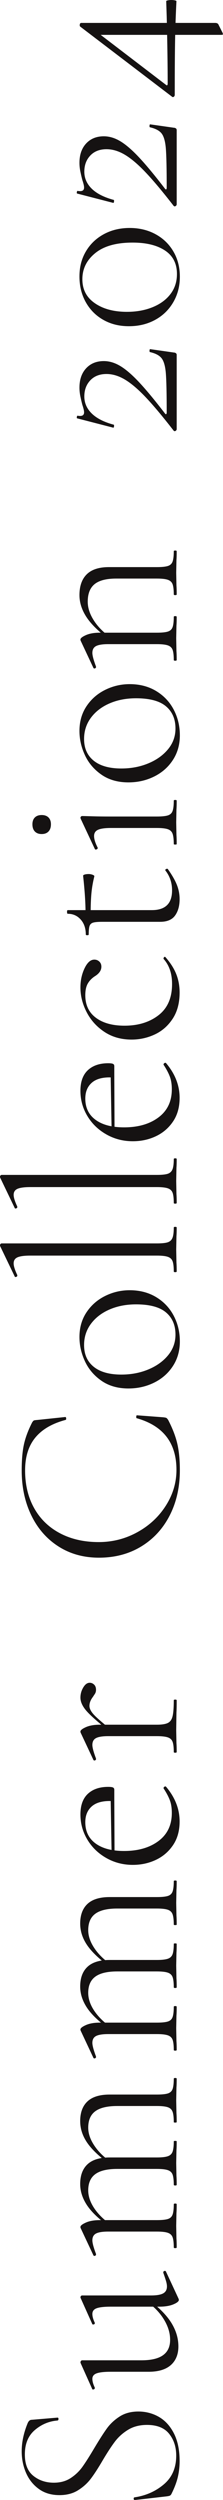 <?xml version="1.0" encoding="UTF-8"?><svg id="_レイヤー_1" xmlns="http://www.w3.org/2000/svg" width="91.5" height="1025.39" viewBox="0 0 91.5 1025.39"><defs><style>.cls-1{fill:#151212;stroke-width:0px;}</style></defs><path class="cls-1" d="M29,1016.39c1.93-1.27,3.55-2.82,4.85-4.65,1.3-1.83,2.92-4.38,4.85-7.65,2.07-3.47,3.78-6.15,5.15-8.05,1.37-1.9,3.12-3.53,5.25-4.9,2.13-1.37,4.7-2.05,7.7-2.05s5.98.77,8.55,2.3c2.57,1.53,4.6,3.82,6.1,6.85,1.5,3.04,2.25,6.75,2.25,11.15,0,2.33-.25,4.55-.75,6.65-.5,2.1-1.38,4.42-2.65,6.95-.2.33-.43.55-.7.65-.27.1-.67.18-1.2.25l-13,1.5h-.1c-.27,0-.42-.17-.45-.5-.03-.33.08-.53.35-.6,4.6-.67,8.6-2.43,12-5.3,3.4-2.87,5.1-6.8,5.1-11.8,0-3.53-.96-6.52-2.9-8.95-1.93-2.43-4.96-3.65-9.1-3.65-3,0-5.58.67-7.75,2-2.17,1.33-3.96,2.95-5.4,4.85-1.43,1.9-3.12,4.48-5.05,7.75-1.87,3.2-3.5,5.72-4.9,7.55-1.4,1.83-3.15,3.4-5.25,4.7s-4.62,1.95-7.55,1.95c-3.33,0-6.17-.85-8.5-2.55-2.33-1.7-4.08-3.92-5.25-6.65-1.17-2.73-1.75-5.67-1.75-8.8,0-3.67.8-7.47,2.4-11.4.4-1,.97-1.5,1.7-1.5l10.6-.9c.27,0,.4.18.4.55s-.13.58-.4.65c-3.47.27-6.57,1.57-9.3,3.9-2.73,2.33-4.1,5.67-4.1,10,0,4,1.17,6.93,3.5,8.8,2.33,1.87,5.13,2.8,8.4,2.8,2.67,0,4.97-.63,6.9-1.9Z"/><path class="cls-1" d="M70.1,970.04c-2.07,1.83-5.1,2.75-9.1,2.75h-15.5c-2.73,0-4.68.22-5.85.65-1.17.43-1.75,1.18-1.75,2.25,0,1,.33,2.2,1,3.6v.2c0,.27-.17.45-.5.55-.33.1-.53.02-.6-.25l-4.7-10.5-.1-.4c0-.13.07-.3.2-.5.13-.2.3-.3.5-.3h24.3c4,0,6.97-.7,8.9-2.1,1.94-1.4,2.9-3.5,2.9-6.3s-.82-5.46-2.45-8.2c-1.63-2.73-3.88-5.13-6.75-7.2l1.1-.5c4.07,3.13,7,6.22,8.8,9.25,1.8,3.03,2.7,6.15,2.7,9.35s-1.03,5.82-3.1,7.65ZM66.95,940.64c1.03-.57,1.55-1.52,1.55-2.85,0-.67-.15-1.48-.45-2.45-.3-.97-.65-2.02-1.05-3.15v-.2c0-.27.15-.45.45-.55.3-.1.52-.02.65.25l5.2,11.2.1.4c0,.6-.75,1.22-2.25,1.85-1.5.63-3.42.95-5.75.95h-19.9c-2.73,0-4.68.22-5.85.65-1.17.43-1.75,1.22-1.75,2.35,0,1,.33,2.2,1,3.6v.2c0,.27-.17.43-.5.5-.33.07-.53-.03-.6-.3l-4.7-10.5-.1-.3c0-.2.07-.38.2-.55.13-.17.3-.25.5-.25h28.3c2.27,0,3.92-.28,4.95-.85Z"/><path class="cls-1" d="M71.9,922.09c-.4,0-.6-.1-.6-.3,0-1.93-.17-3.33-.5-4.2-.33-.87-.98-1.47-1.95-1.8-.97-.33-2.45-.5-4.45-.5h-20c-2.33,0-4,.27-5,.8-1,.53-1.5,1.47-1.5,2.8,0,1.07.5,2.93,1.5,5.6v.2c0,.27-.15.45-.45.55-.3.1-.52.02-.65-.25l-5.2-11.1c-.07-.13-.1-.3-.1-.5,0-.53.75-1.13,2.25-1.8,1.5-.67,3.42-1,5.75-1h23.4c2,0,3.48-.15,4.45-.45s1.62-.9,1.95-1.8c.33-.9.5-2.32.5-4.25,0-.2.2-.3.6-.3s.6.1.6.3c0,1.53-.03,2.73-.1,3.6l-.1,5.2.1,5.3c.07.87.1,2.07.1,3.6,0,.2-.2.3-.6.3ZM71.9,896.39c-.4,0-.6-.1-.6-.3,0-1.93-.17-3.33-.5-4.2-.33-.87-.98-1.47-1.95-1.8-.97-.33-2.45-.5-4.45-.5h-16.3c-4.07,0-7.07.72-9,2.15s-2.9,3.65-2.9,6.65c0,2.47.85,4.95,2.55,7.45s3.98,4.72,6.85,6.65l-1.2.4c-4.06-2.93-7-5.78-8.8-8.55-1.8-2.77-2.7-5.62-2.7-8.55,0-3.53,1-6.23,3-8.1,2-1.87,5.04-2.8,9.1-2.8h19.4c2,0,3.48-.17,4.45-.5.97-.33,1.62-.95,1.95-1.85.33-.9.5-2.32.5-4.25,0-.13.2-.2.6-.2s.6.07.6.2c0,1.53-.03,2.77-.1,3.7l-.1,5.2.1,5.3c.07.87.1,2.07.1,3.6,0,.2-.2.3-.6.3ZM71.9,870.59c-.4,0-.6-.07-.6-.2,0-1.93-.17-3.35-.5-4.25-.33-.9-.98-1.52-1.95-1.85-.97-.33-2.45-.5-4.45-.5h-16.3c-4.07,0-7.07.72-9,2.15-1.93,1.43-2.9,3.68-2.9,6.75,0,2.4.85,4.87,2.55,7.4,1.7,2.53,3.98,4.77,6.85,6.7l-1.2.4c-4.06-3-7-5.87-8.8-8.6-1.8-2.73-2.7-5.6-2.7-8.6,0-3.53,1-6.23,3-8.1,2-1.87,5.04-2.8,9.1-2.8h19.4c2,0,3.48-.15,4.45-.45s1.62-.9,1.95-1.8c.33-.9.5-2.32.5-4.25,0-.2.2-.3.6-.3s.6.1.6.3c0,1.53-.03,2.73-.1,3.6l-.1,5.3.1,5.2c.07.93.1,2.17.1,3.7,0,.13-.2.2-.6.2Z"/><path class="cls-1" d="M71.9,841.09c-.4,0-.6-.1-.6-.3,0-1.93-.17-3.33-.5-4.2-.33-.87-.98-1.47-1.95-1.8-.97-.33-2.45-.5-4.45-.5h-20c-2.33,0-4,.27-5,.8-1,.53-1.5,1.47-1.5,2.8,0,1.07.5,2.93,1.5,5.6v.2c0,.27-.15.45-.45.55-.3.1-.52.02-.65-.25l-5.2-11.1c-.07-.13-.1-.3-.1-.5,0-.53.75-1.13,2.25-1.8,1.5-.67,3.42-1,5.75-1h23.4c2,0,3.48-.15,4.45-.45s1.62-.9,1.95-1.8c.33-.9.5-2.32.5-4.25,0-.2.2-.3.6-.3s.6.1.6.3c0,1.53-.03,2.73-.1,3.6l-.1,5.2.1,5.3c.07.87.1,2.07.1,3.6,0,.2-.2.3-.6.3ZM71.9,815.39c-.4,0-.6-.1-.6-.3,0-1.93-.17-3.33-.5-4.2-.33-.87-.98-1.47-1.95-1.8-.97-.33-2.45-.5-4.45-.5h-16.3c-4.07,0-7.07.72-9,2.15-1.93,1.43-2.9,3.65-2.9,6.65,0,2.47.85,4.95,2.55,7.45s3.98,4.72,6.85,6.65l-1.2.4c-4.06-2.93-7-5.78-8.8-8.55-1.8-2.77-2.7-5.62-2.7-8.55,0-3.53,1-6.23,3-8.1,2-1.87,5.04-2.8,9.1-2.8h19.4c2,0,3.48-.17,4.45-.5.97-.33,1.62-.95,1.95-1.85.33-.9.5-2.32.5-4.25,0-.13.2-.2.6-.2s.6.07.6.2c0,1.54-.03,2.77-.1,3.7l-.1,5.2.1,5.3c.07.87.1,2.07.1,3.6,0,.2-.2.3-.6.3ZM71.9,789.59c-.4,0-.6-.07-.6-.2,0-1.93-.17-3.35-.5-4.25-.33-.9-.98-1.52-1.95-1.85-.97-.33-2.45-.5-4.45-.5h-16.3c-4.07,0-7.07.72-9,2.15-1.93,1.43-2.9,3.68-2.9,6.75,0,2.4.85,4.87,2.55,7.4,1.7,2.53,3.98,4.77,6.85,6.7l-1.2.4c-4.06-3-7-5.87-8.8-8.6-1.8-2.73-2.7-5.6-2.7-8.6,0-3.53,1-6.23,3-8.1,2-1.87,5.04-2.8,9.1-2.8h19.4c2,0,3.48-.15,4.45-.45s1.62-.9,1.95-1.8c.33-.9.5-2.32.5-4.25,0-.2.2-.3.6-.3s.6.1.6.3c0,1.53-.03,2.73-.1,3.6l-.1,5.3.1,5.2c.07.93.1,2.17.1,3.7,0,.13-.2.2-.6.2Z"/><path class="cls-1" d="M71,756.79c-1.8,2.67-4.15,4.68-7.05,6.05-2.9,1.37-6.05,2.05-9.45,2.05-3.93,0-7.55-.93-10.85-2.8-3.3-1.87-5.9-4.38-7.8-7.55-1.9-3.17-2.85-6.62-2.85-10.35s1.02-6.55,3.05-8.45c2.04-1.9,4.82-2.85,8.35-2.85.94,0,1.58.08,1.95.25.37.17.55.48.55.95v4.7c-.46-.07-1.1-.1-1.9-.1-3.33,0-5.83.78-7.5,2.35-1.67,1.57-2.5,3.68-2.5,6.35,0,3.73,1.4,6.63,4.2,8.7,2.8,2.07,6.7,3.1,11.7,3.1,5.8,0,10.52-1.37,14.15-4.1,3.63-2.73,5.45-6.57,5.45-11.5,0-2.07-.28-3.83-.85-5.3-.56-1.47-1.42-3.07-2.55-4.8v-.1c0-.2.12-.38.35-.55.23-.17.45-.18.65-.05,3.73,4.4,5.6,9.17,5.6,14.3,0,3.8-.9,7.03-2.7,9.7ZM45.8,760.59l-.4-22.8h1.5s.1,22.7.1,22.7l-1.2.1Z"/><path class="cls-1" d="M71.9,718.89c-.4,0-.6-.1-.6-.3,0-1.93-.17-3.33-.5-4.2-.33-.87-.98-1.47-1.95-1.8-.97-.33-2.45-.5-4.45-.5h-20c-2.33,0-4,.27-5,.8-1,.53-1.5,1.47-1.5,2.8,0,1.07.5,2.93,1.5,5.6v.2c0,.27-.15.45-.45.55-.3.1-.52.02-.65-.25l-5.2-11.1c-.07-.13-.1-.3-.1-.5,0-.53.75-1.13,2.25-1.8,1.5-.67,3.42-1,5.75-1h23.4c2,0,3.48-.23,4.45-.7.97-.47,1.62-1.38,1.95-2.75.33-1.37.5-3.55.5-6.55,0-.2.2-.3.6-.3s.6.1.6.3c0,2.13-.03,3.83-.1,5.1l-.1,7.2.1,5.3c.07.87.1,2.07.1,3.6,0,.2-.2.3-.6.3ZM35.3,701.54c-1.53-1.83-2.3-3.58-2.3-5.25,0-1.47.38-2.85,1.15-4.15.77-1.3,1.65-1.95,2.65-1.95.67,0,1.27.25,1.8.75s.8,1.22.8,2.15c0,.67-.18,1.27-.55,1.8-.37.53-.58.87-.65,1-1,1.27-1.5,2.53-1.5,3.8,0,1,.53,2.12,1.6,3.35,1.07,1.23,3.43,3.32,7.1,6.25l-1,.4c-4.53-3.6-7.56-6.32-9.1-8.15Z"/><path class="cls-1" d="M9.85,592.29c.63-2.8,1.75-5.77,3.35-8.9.27-.4.48-.65.65-.75.17-.1.68-.18,1.55-.25l11.4-1.2c.2,0,.32.18.35.55.04.37-.05.58-.25.65-5.53,1.47-9.68,3.9-12.45,7.3-2.77,3.4-4.15,7.87-4.15,13.4,0,5.87,1.23,11.02,3.7,15.45,2.47,4.43,5.98,7.87,10.55,10.3,4.57,2.43,9.88,3.65,15.95,3.65,5.67,0,10.95-1.35,15.85-4.05,4.9-2.7,8.8-6.33,11.7-10.9,2.9-4.57,4.35-9.45,4.35-14.65,0-11.07-5.43-18.13-16.3-21.2-.13,0-.2-.17-.2-.5,0-.47.1-.7.3-.7l10.6.8c.8.07,1.3.17,1.5.3.2.13.43.4.7.8,1.8,3.47,3.05,6.72,3.75,9.75.7,3.03,1.05,6.65,1.05,10.85,0,6.93-1.38,13.12-4.15,18.55-2.77,5.43-6.67,9.68-11.7,12.75-5.03,3.07-10.82,4.6-17.35,4.6-6.27,0-11.8-1.53-16.6-4.6-4.8-3.07-8.52-7.32-11.15-12.75-2.63-5.43-3.95-11.58-3.95-18.45,0-4.4.32-8,.95-10.8Z"/><path class="cls-1" d="M70.95,560.29c-1.9,2.93-4.47,5.2-7.7,6.8-3.23,1.6-6.75,2.4-10.55,2.4-4.33,0-8.02-1.05-11.05-3.15-3.03-2.1-5.3-4.77-6.8-8-1.5-3.23-2.25-6.55-2.25-9.95,0-3.87.97-7.25,2.9-10.15,1.93-2.9,4.48-5.13,7.65-6.7,3.17-1.57,6.52-2.35,10.05-2.35,4.13,0,7.77.95,10.9,2.85,3.13,1.9,5.53,4.45,7.2,7.65s2.5,6.7,2.5,10.5-.95,7.17-2.85,10.1ZM68.1,538.29c-2.6-2.2-6.7-3.3-12.3-3.3-4,0-7.62.7-10.85,2.1-3.23,1.4-5.78,3.37-7.65,5.9-1.87,2.54-2.8,5.43-2.8,8.7,0,3.8,1.32,6.77,3.95,8.9,2.63,2.13,6.42,3.2,11.35,3.2,4,0,7.68-.7,11.05-2.1,3.37-1.4,6.07-3.33,8.1-5.8,2.03-2.47,3.05-5.3,3.05-8.5,0-3.87-1.3-6.9-3.9-9.1Z"/><path class="cls-1" d="M71.9,521.79c-.4,0-.6-.1-.6-.3,0-1.93-.17-3.33-.5-4.2-.33-.87-.98-1.47-1.95-1.8-.97-.33-2.45-.5-4.45-.5H12.5c-2.47,0-4.23.23-5.3.7-1.07.47-1.6,1.3-1.6,2.5,0,1.07.5,2.67,1.5,4.8v.2c0,.27-.17.45-.5.55-.33.1-.53.02-.6-.25L.1,511.19c-.07-.13-.1-.3-.1-.5,0-.13.07-.28.2-.45.13-.17.3-.25.5-.25h63.7c2,0,3.47-.15,4.4-.45.93-.3,1.58-.9,1.95-1.8.37-.9.55-2.32.55-4.25,0-.2.2-.3.6-.3s.6.1.6.3c0,1.47-.03,2.67-.1,3.6l-.1,5.4.1,5.4c.07.87.1,2.07.1,3.6,0,.2-.2.3-.6.3Z"/><path class="cls-1" d="M71.9,493.69c-.4,0-.6-.1-.6-.3,0-1.93-.17-3.33-.5-4.2-.33-.87-.98-1.47-1.95-1.8-.97-.33-2.45-.5-4.45-.5H12.5c-2.47,0-4.23.23-5.3.7-1.07.47-1.6,1.3-1.6,2.5,0,1.07.5,2.67,1.5,4.8v.2c0,.27-.17.45-.5.55-.33.1-.53.02-.6-.25L.1,483.09C.03,482.96,0,482.79,0,482.59c0-.13.07-.28.2-.45.13-.17.3-.25.5-.25h63.7c2,0,3.47-.15,4.4-.45.93-.3,1.58-.9,1.95-1.8.37-.9.55-2.32.55-4.25,0-.2.2-.3.6-.3s.6.1.6.3c0,1.47-.03,2.67-.1,3.6l-.1,5.4.1,5.4c.07.87.1,2.07.1,3.6,0,.2-.2.3-.6.3Z"/><path class="cls-1" d="M71,459.99c-1.8,2.67-4.15,4.68-7.05,6.05-2.9,1.37-6.05,2.05-9.45,2.05-3.93,0-7.55-.93-10.85-2.8-3.3-1.87-5.9-4.38-7.8-7.55-1.9-3.17-2.85-6.62-2.85-10.35s1.02-6.55,3.05-8.45c2.04-1.9,4.82-2.85,8.35-2.85.94,0,1.58.08,1.95.25.37.17.55.48.55.95v4.7c-.46-.07-1.1-.1-1.9-.1-3.33,0-5.83.78-7.5,2.35-1.67,1.57-2.5,3.68-2.5,6.35,0,3.73,1.4,6.63,4.2,8.7,2.8,2.07,6.7,3.1,11.7,3.1,5.8,0,10.52-1.37,14.15-4.1,3.63-2.73,5.45-6.57,5.45-11.5,0-2.07-.28-3.83-.85-5.3-.56-1.47-1.42-3.07-2.55-4.8v-.1c0-.2.12-.38.35-.55.23-.17.45-.18.65-.05,3.73,4.4,5.6,9.17,5.6,14.3,0,3.8-.9,7.03-2.7,9.7ZM45.8,463.79l-.4-22.8h1.5s.1,22.7.1,22.7l-1.2.1Z"/><path class="cls-1" d="M70.85,417.84c-1.9,2.9-4.35,5.05-7.35,6.45s-6.17,2.1-9.5,2.1c-4.27,0-7.98-1.05-11.15-3.15-3.17-2.1-5.6-4.8-7.3-8.1-1.7-3.3-2.55-6.68-2.55-10.15,0-2.87.57-5.48,1.7-7.85,1.13-2.37,2.47-3.55,4-3.55.8,0,1.48.27,2.05.8.57.54.85,1.23.85,2.1,0,1.53-.93,2.87-2.8,4-1.27.87-2.21,1.88-2.85,3.05-.63,1.17-.95,2.72-.95,4.65,0,4,1.45,7.08,4.35,9.25,2.9,2.17,6.82,3.25,11.75,3.25,5.6,0,10.25-1.43,13.95-4.3,3.7-2.87,5.55-7.13,5.55-12.8,0-4.27-1.17-7.7-3.5-10.3v-.2c0-.2.1-.38.3-.55.2-.17.37-.15.5.05,2,2.27,3.47,4.57,4.4,6.9.93,2.33,1.4,4.87,1.4,7.6,0,4.27-.95,7.85-2.85,10.75Z"/><path class="cls-1" d="M71.85,375.49c-1.23,1.73-3.28,2.6-6.15,2.6h-23.8c-1.8,0-3.05.12-3.75.35-.7.23-1.17.68-1.4,1.35-.23.67-.35,1.83-.35,3.5,0,.2-.2.3-.6.3s-.6-.1-.6-.3c0-2.53-.7-4.58-2.1-6.15-1.4-1.57-3.17-2.35-5.3-2.35-.2,0-.3-.27-.3-.8,0-.47.1-.7.3-.7h34.5c5.54,0,8.3-2.7,8.3-8.1,0-3.07-.9-5.77-2.7-8.1l-.1-.2c0-.2.15-.37.45-.5.3-.13.52-.1.65.1,1.73,2.47,2.97,4.63,3.7,6.5.73,1.87,1.1,3.8,1.1,5.8,0,2.73-.62,4.97-1.85,6.7ZM37.5,366.54c-.2,2.3-.3,4.95-.3,7.95h-2.1c0-4.07-.33-9.17-1-15.3,0-.2.22-.37.65-.5.43-.13.98-.2,1.65-.2.54,0,1.07.1,1.6.3.53.2.77.43.7.7-.6,2.4-1,4.75-1.2,7.05Z"/><path class="cls-1" d="M71.9,346.4c-.4,0-.6-.07-.6-.2,0-1.93-.17-3.35-.5-4.25-.33-.9-.98-1.52-1.95-1.85-.97-.33-2.45-.5-4.45-.5h-18.9c-2.47,0-4.23.25-5.3.75s-1.6,1.35-1.6,2.55c0,1.27.5,2.87,1.5,4.8v.1c0,.27-.17.47-.5.6-.33.13-.57.07-.7-.2l-5.8-12.4-.1-.4c0-.13.07-.28.2-.45.13-.17.3-.25.5-.25.4,0,1.72.03,3.95.1,2.23.07,4.82.1,7.75.1h19c2,0,3.48-.15,4.45-.45s1.62-.9,1.95-1.8c.33-.9.5-2.32.5-4.25,0-.2.2-.3.6-.3s.6.1.6.3c0,1.53-.03,2.73-.1,3.6l-.1,5.3.1,5.2c.07.93.1,2.17.1,3.7,0,.13-.2.2-.6.2ZM19.9,341.04c-.67.7-1.6,1.05-2.8,1.05s-2.13-.35-2.8-1.05c-.67-.7-1-1.68-1-2.95,0-1.2.33-2.13,1-2.8.67-.67,1.6-1,2.8-1s2.13.33,2.8,1,1,1.6,1,2.8c0,1.27-.33,2.25-1,2.95Z"/><path class="cls-1" d="M70.95,311.7c-1.9,2.93-4.47,5.2-7.7,6.8-3.23,1.6-6.75,2.4-10.55,2.4-4.33,0-8.02-1.05-11.05-3.15-3.03-2.1-5.3-4.77-6.8-8-1.5-3.23-2.25-6.55-2.25-9.95,0-3.87.97-7.25,2.9-10.15,1.93-2.9,4.48-5.13,7.65-6.7,3.17-1.57,6.52-2.35,10.05-2.35,4.13,0,7.77.95,10.9,2.85,3.13,1.9,5.53,4.45,7.2,7.65s2.5,6.7,2.5,10.5-.95,7.17-2.85,10.1ZM68.1,289.7c-2.6-2.2-6.7-3.3-12.3-3.3-4,0-7.62.7-10.85,2.1-3.23,1.4-5.78,3.37-7.65,5.9-1.87,2.54-2.8,5.43-2.8,8.7,0,3.8,1.32,6.77,3.95,8.9,2.63,2.13,6.42,3.2,11.35,3.2,4,0,7.68-.7,11.05-2.1,3.37-1.4,6.07-3.33,8.1-5.8,2.03-2.47,3.05-5.3,3.05-8.5,0-3.87-1.3-6.9-3.9-9.1Z"/><path class="cls-1" d="M71.9,271c-.4,0-.6-.1-.6-.3,0-1.93-.17-3.33-.5-4.2-.33-.87-.98-1.47-1.95-1.8-.97-.33-2.45-.5-4.45-.5h-20c-2.33,0-4,.27-5,.8-1,.53-1.5,1.47-1.5,2.8,0,1.07.5,2.93,1.5,5.6v.2c0,.27-.15.45-.45.55-.3.1-.52.02-.65-.25l-5.2-11.1c-.07-.13-.1-.3-.1-.5,0-.53.75-1.13,2.25-1.8,1.5-.67,3.42-1,5.75-1h23.4c2,0,3.48-.15,4.45-.45s1.62-.9,1.95-1.8c.33-.9.5-2.32.5-4.25,0-.2.2-.3.6-.3s.6.1.6.3c0,1.53-.03,2.73-.1,3.6l-.1,5.2.1,5.3c.07.87.1,2.07.1,3.6,0,.2-.2.3-.6.3ZM71.9,244.1c-.4,0-.6-.1-.6-.3,0-1.93-.17-3.33-.5-4.2-.33-.87-.98-1.46-1.95-1.8-.97-.33-2.45-.5-4.45-.5h-16.7c-4.07,0-7.03.77-8.9,2.3-1.87,1.54-2.8,3.93-2.8,7.2,0,2.53.85,5.12,2.55,7.75,1.7,2.63,3.98,4.92,6.85,6.85l-1.2.4c-4.07-3.07-7.02-6.03-8.85-8.9-1.83-2.87-2.75-5.8-2.75-8.8,0-3.73,1-6.58,3-8.55,2-1.97,5.03-2.95,9.1-2.95h19.7c2,0,3.48-.15,4.45-.45.97-.3,1.62-.9,1.95-1.8.33-.9.5-2.32.5-4.25,0-.2.2-.3.6-.3s.6.1.6.3c0,1.54-.03,2.73-.1,3.6l-.1,5.2.1,5.3c.07.87.1,2.07.1,3.6,0,.2-.2.3-.6.3Z"/><path class="cls-1" d="M59.7,162.85c-3.13-3.3-5.97-5.7-8.5-7.2-2.53-1.5-5.03-2.25-7.5-2.25-2.8,0-5.02.87-6.65,2.6-1.63,1.73-2.45,3.93-2.45,6.6s1.02,5,3.05,7c2.04,2,5.05,3.53,9.05,4.6.07,0,.1.13.1.4,0,.6-.13.87-.4.8l-14.7-3.8c-.13,0-.2-.13-.2-.4,0-.2.05-.38.15-.55.1-.17.19-.22.25-.15.27.07.6.1,1,.1,1.07,0,1.6-.5,1.6-1.5,0-.6-.23-1.6-.7-3-.27-1-.53-2.13-.8-3.4-.27-1.27-.4-2.5-.4-3.7,0-3.33.92-5.98,2.75-7.95,1.83-1.97,4.25-2.95,7.25-2.95,2.27,0,4.53.68,6.8,2.05,2.27,1.37,4.83,3.58,7.7,6.65,2.87,3.07,6.4,7.33,10.6,12.8.2.27.37.35.5.25.13-.1.2-.32.2-.65,0-7.8-.12-13.15-.35-16.05-.23-2.9-.8-4.95-1.7-6.15-.9-1.2-2.52-2.07-4.85-2.6-.13-.07-.18-.28-.15-.65.03-.37.12-.55.25-.55l9.8,1.4c.27,0,.52.08.75.25.23.17.35.38.35.65v30.5c0,.27-.13.5-.4.7-.27.2-.53.2-.8,0-4.6-5.93-8.46-10.55-11.6-13.85Z"/><path class="cls-1" d="M71.1,123.95c-1.8,3.1-4.28,5.52-7.45,7.25-3.17,1.73-6.75,2.6-10.75,2.6s-7.43-.87-10.5-2.6c-3.06-1.73-5.46-4.15-7.2-7.25-1.73-3.1-2.6-6.62-2.6-10.55s.88-7.3,2.65-10.3c1.77-3,4.22-5.35,7.35-7.05,3.13-1.7,6.67-2.55,10.6-2.55s7.47.85,10.6,2.55c3.13,1.7,5.58,4.07,7.35,7.1,1.77,3.03,2.65,6.48,2.65,10.35s-.9,7.35-2.7,10.45ZM67.7,102.75c-3.27-2.17-7.7-3.25-13.3-3.25-6.67,0-11.77,1.43-15.3,4.3-3.53,2.87-5.3,6.43-5.3,10.7s1.7,7.48,5.1,9.85c3.4,2.37,7.8,3.55,13.2,3.55,3.87,0,7.37-.63,10.5-1.9,3.13-1.27,5.58-3.07,7.35-5.4,1.77-2.33,2.65-5.07,2.65-8.2,0-4.27-1.63-7.48-4.9-9.65Z"/><path class="cls-1" d="M59.7,70.65c-3.13-3.3-5.97-5.7-8.5-7.2-2.53-1.5-5.03-2.25-7.5-2.25-2.8,0-5.02.87-6.65,2.6-1.63,1.73-2.45,3.93-2.45,6.6s1.02,5,3.05,7c2.04,2,5.05,3.53,9.05,4.6.07,0,.1.13.1.4,0,.6-.13.87-.4.8l-14.7-3.8c-.13,0-.2-.13-.2-.4,0-.2.05-.38.15-.55.1-.17.19-.22.25-.15.27.07.6.1,1,.1,1.07,0,1.6-.5,1.6-1.5,0-.6-.23-1.6-.7-3-.27-1-.53-2.13-.8-3.4-.27-1.27-.4-2.5-.4-3.7,0-3.33.92-5.98,2.75-7.95,1.83-1.97,4.25-2.95,7.25-2.95,2.27,0,4.53.68,6.8,2.05,2.27,1.37,4.83,3.58,7.7,6.65,2.87,3.07,6.4,7.33,10.6,12.8.2.27.37.35.5.25.13-.1.2-.32.2-.65,0-7.8-.12-13.15-.35-16.05-.23-2.9-.8-4.95-1.7-6.15-.9-1.2-2.52-2.07-4.85-2.6-.13-.07-.18-.28-.15-.65.03-.37.12-.55.25-.55l9.8,1.4c.27,0,.52.08.75.25.23.17.35.38.35.65v30.5c0,.27-.13.5-.4.7-.27.2-.53.2-.8,0-4.6-5.93-8.46-10.55-11.6-13.85Z"/><path class="cls-1" d="M71.3,39.7c-.27.2-.53.17-.8-.1L32.9,10.9c-.13-.13-.2-.33-.2-.6,0-.2.05-.4.15-.6.1-.2.25-.3.45-.3h55c.73,0,1.2.27,1.4.8l1.6,3.2.2.6c0,.2-.27.3-.8.3h-50.7s-1.3-2-1.3-2l29.4,22.5c.2.2.37.25.5.15.13-.1.2-.32.2-.65,0-7.4-.13-16.57-.4-27.5l-.2-6.3c0-.13.22-.25.65-.35C69.28.05,69.77,0,70.3,0s1.02.05,1.45.15c.43.1.65.22.65.35-.27,5.2-.45,10.38-.55,15.55-.1,5.17-.15,12.78-.15,22.85,0,.33-.13.6-.4.8Z"/></svg>